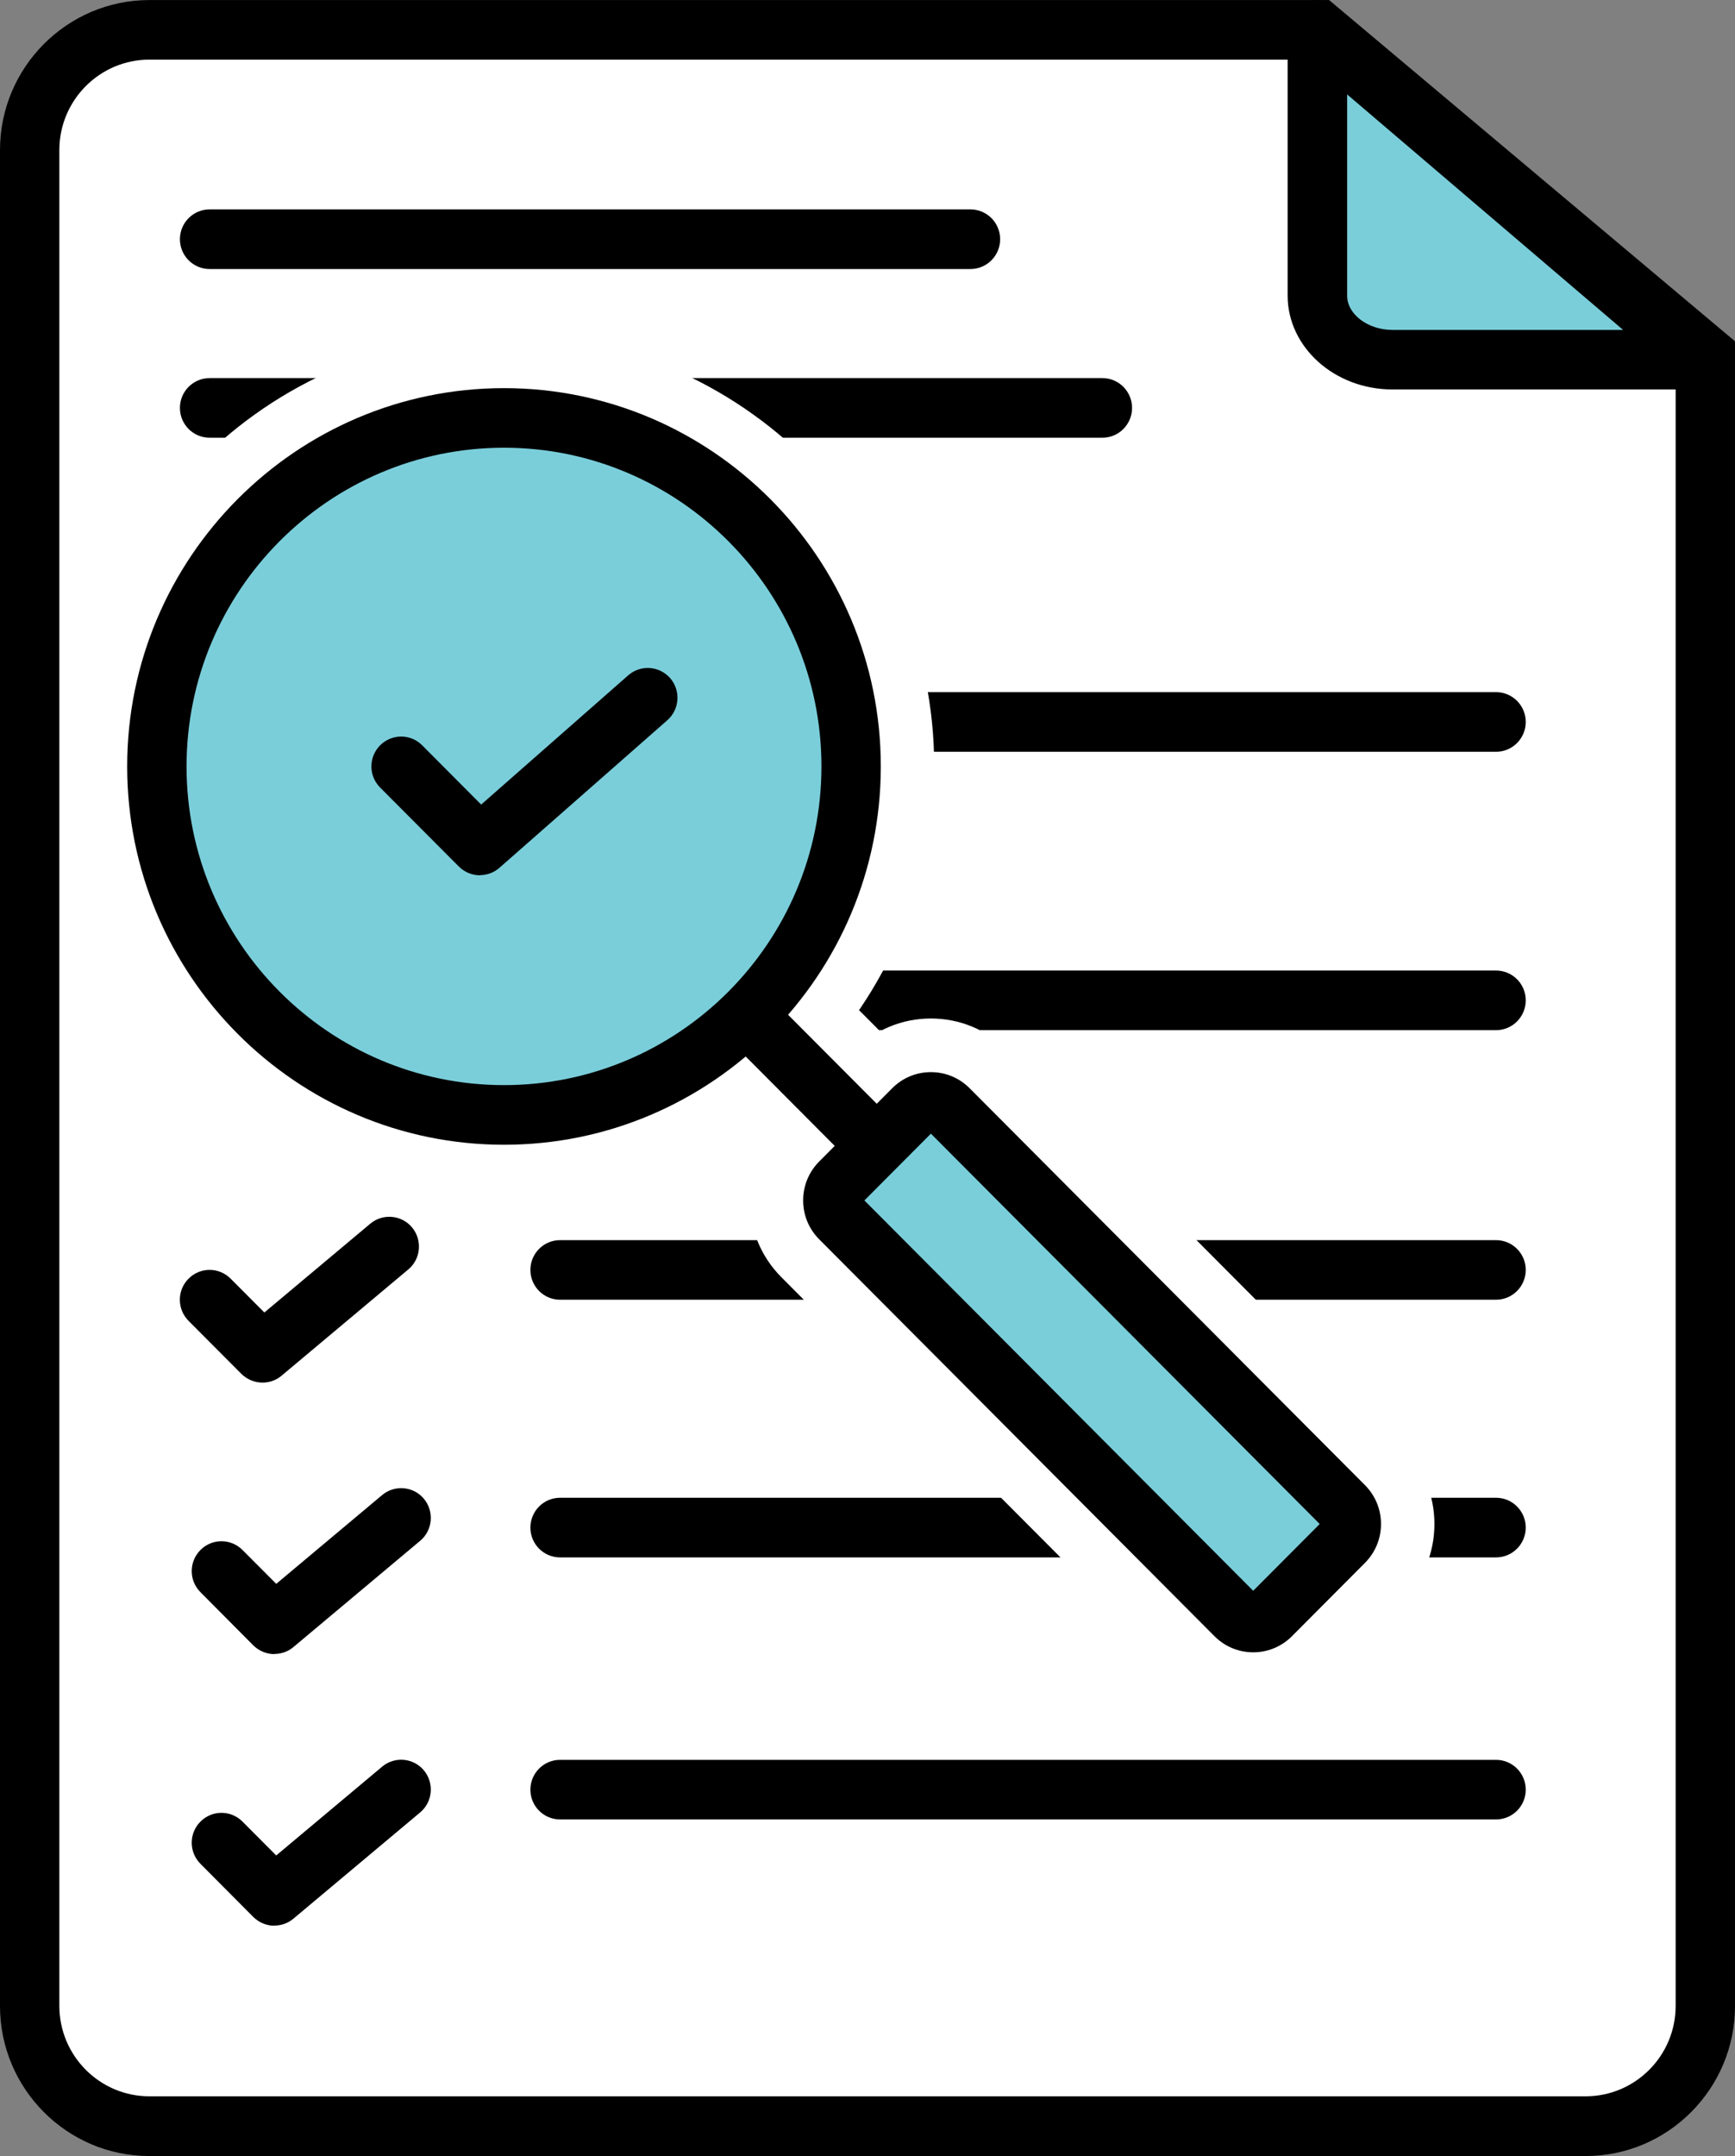 <svg width="33" height="41" viewBox="0 0 33 41" fill="none" xmlns="http://www.w3.org/2000/svg">
<rect x="0" y="0" width="33" height="41" fill="#808080" stroke="none"/>
<path d="M25.076 0.567H2.841C1.583 0.567 0.565 1.59 0.565 2.853V38.145C0.565 39.408 1.583 40.431 2.841 40.431H30.159C31.417 40.431 32.435 39.408 32.435 38.145V6.753L25.076 0.567Z" fill="url(#paint0_linear_9369_15097)"/>
<path d="M30.159 41H2.841C1.274 41 0 39.719 0 38.148V2.853C0 1.282 1.276 0.001 2.841 0.001H25.28L33 6.49V38.148C33 39.721 31.724 41 30.159 41ZM2.841 1.134C1.897 1.134 1.129 1.905 1.129 2.853V38.145C1.129 39.093 1.897 39.864 2.841 39.864H30.159C31.103 39.864 31.871 39.093 31.871 38.145V7.018L24.869 1.134H2.841Z" fill="black"/>
<path d="M5.218 36.62C5.073 36.62 4.929 36.563 4.818 36.454L3.813 35.443C3.591 35.221 3.591 34.862 3.813 34.64C4.034 34.418 4.391 34.418 4.612 34.64L5.254 35.284L7.269 33.595C7.508 33.395 7.865 33.427 8.064 33.668C8.262 33.908 8.231 34.266 7.991 34.466L5.581 36.486C5.477 36.574 5.349 36.617 5.22 36.617L5.218 36.62Z" fill="black"/>
<path d="M5.218 31.455C5.073 31.455 4.929 31.398 4.818 31.289L3.813 30.278C3.591 30.056 3.591 29.698 3.813 29.475C4.034 29.253 4.391 29.253 4.612 29.475L5.254 30.119L7.269 28.43C7.508 28.231 7.865 28.262 8.064 28.503C8.262 28.743 8.231 29.101 7.991 29.301L5.581 31.321C5.477 31.409 5.349 31.452 5.22 31.452L5.218 31.455Z" fill="black"/>
<path d="M4.992 26.292C4.847 26.292 4.703 26.235 4.592 26.127L3.587 25.118C3.365 24.895 3.365 24.537 3.587 24.315C3.808 24.093 4.165 24.093 4.386 24.315L5.028 24.959L7.043 23.27C7.282 23.07 7.639 23.102 7.838 23.342C8.037 23.583 8.005 23.941 7.766 24.14L5.355 26.161C5.252 26.249 5.123 26.292 4.994 26.292H4.992Z" fill="black"/>
<path d="M28.458 34.599H10.652C10.341 34.599 10.088 34.346 10.088 34.033C10.088 33.72 10.341 33.466 10.652 33.466H28.455C28.767 33.466 29.02 33.72 29.02 34.033C29.02 34.346 28.767 34.599 28.455 34.599H28.458Z" fill="black"/>
<path d="M28.458 29.616H10.652C10.341 29.616 10.088 29.362 10.088 29.049C10.088 28.736 10.341 28.482 10.652 28.482H28.455C28.767 28.482 29.02 28.736 29.02 29.049C29.02 29.362 28.767 29.616 28.455 29.616H28.458Z" fill="black"/>
<path d="M28.458 24.716H10.652C10.341 24.716 10.088 24.462 10.088 24.149C10.088 23.837 10.341 23.583 10.652 23.583H28.455C28.767 23.583 29.02 23.837 29.02 24.149C29.02 24.462 28.767 24.716 28.455 24.716H28.458Z" fill="black"/>
<path d="M28.458 19.59H10.652C10.341 19.59 10.088 19.336 10.088 19.023C10.088 18.71 10.341 18.456 10.652 18.456H28.455C28.767 18.456 29.02 18.71 29.02 19.023C29.02 19.336 28.767 19.59 28.455 19.59H28.458Z" fill="black"/>
<path d="M28.458 14.296H10.652C10.341 14.296 10.088 14.042 10.088 13.729C10.088 13.416 10.341 13.162 10.652 13.162H28.455C28.767 13.162 29.02 13.416 29.02 13.729C29.02 14.042 28.767 14.296 28.455 14.296H28.458Z" fill="black"/>
<path d="M20.968 8.324H3.987C3.675 8.324 3.422 8.07 3.422 7.757C3.422 7.444 3.675 7.19 3.987 7.19H20.968C21.279 7.19 21.532 7.444 21.532 7.757C21.532 8.07 21.279 8.324 20.968 8.324Z" fill="black"/>
<path d="M3.987 5.116C3.675 5.116 3.422 4.862 3.422 4.549C3.422 4.236 3.675 3.982 3.987 3.982H18.458C18.77 3.982 19.023 4.236 19.023 4.549C19.023 4.862 18.77 5.116 18.458 5.116H3.987Z" fill="black"/>
<path d="M9.586 22.789C5.073 22.789 1.403 19.105 1.403 14.575C1.403 10.045 5.073 6.36 9.586 6.36C14.099 6.36 17.769 10.045 17.769 14.575C17.769 19.105 14.099 22.789 9.586 22.789Z" fill="white"/>
<path d="M15.374 18.24L13.138 20.485L15.543 22.899L17.779 20.655L15.374 18.24Z" fill="white"/>
<path d="M15.374 18.561L13.457 20.485C14.272 21.302 14.729 21.761 15.543 22.579L17.46 20.655L15.374 18.561Z" fill="white"/>
<path d="M9.586 22.336C5.322 22.336 1.854 18.853 1.854 14.575C1.854 10.296 5.322 6.814 9.586 6.814C13.851 6.814 17.318 10.296 17.318 14.575C17.318 18.853 13.848 22.336 9.586 22.336Z" fill="white"/>
<path d="M9.586 21.202C13.232 21.202 16.188 18.235 16.188 14.575C16.188 10.915 13.232 7.947 9.586 7.947C5.94 7.947 2.984 10.915 2.984 14.575C2.984 18.235 5.94 21.202 9.586 21.202Z" fill="#7ACEDA"/>
<path d="M9.586 21.769C5.633 21.769 2.419 18.543 2.419 14.575C2.419 10.607 5.636 7.381 9.586 7.381C13.537 7.381 16.753 10.607 16.753 14.575C16.753 18.543 13.539 21.769 9.586 21.769ZM9.586 8.514C6.257 8.514 3.548 11.233 3.548 14.575C3.548 17.917 6.257 20.635 9.586 20.635C12.915 20.635 15.624 17.917 15.624 14.575C15.624 11.233 12.915 8.514 9.586 8.514Z" fill="black"/>
<path d="M23.836 32.441C23.288 32.441 22.77 32.226 22.382 31.836L14.862 24.288C14.474 23.898 14.259 23.379 14.259 22.828C14.259 22.277 14.474 21.758 14.862 21.367L16.252 19.973C16.64 19.583 17.157 19.368 17.706 19.368C18.255 19.368 18.772 19.583 19.161 19.973L26.68 27.521C27.069 27.911 27.283 28.43 27.283 28.981C27.283 29.532 27.069 30.051 26.68 30.441L25.291 31.836C24.902 32.226 24.385 32.441 23.836 32.441Z" fill="white"/>
<path d="M17.368 21.093L15.979 22.488C15.793 22.675 15.793 22.978 15.979 23.165L23.5 30.714C23.686 30.901 23.988 30.901 24.174 30.714L25.563 29.32C25.749 29.133 25.749 28.83 25.563 28.643L18.042 21.093C17.856 20.907 17.554 20.907 17.368 21.093Z" fill="white"/>
<path d="M17.368 21.093L15.979 22.488C15.793 22.675 15.793 22.978 15.979 23.165L23.5 30.714C23.686 30.901 23.988 30.901 24.174 30.714L25.563 29.32C25.749 29.133 25.749 28.83 25.563 28.643L18.042 21.093C17.856 20.907 17.554 20.907 17.368 21.093Z" fill="#7ACEDA"/>
<path d="M23.836 31.421C23.558 31.421 23.297 31.312 23.1 31.115L15.581 23.567C15.384 23.369 15.276 23.107 15.276 22.828C15.276 22.549 15.384 22.286 15.581 22.088L16.97 20.694C17.166 20.497 17.428 20.388 17.706 20.388C17.984 20.388 18.246 20.497 18.442 20.694L25.962 28.242C26.158 28.439 26.267 28.702 26.267 28.981C26.267 29.26 26.158 29.523 25.962 29.72L24.573 31.115C24.376 31.312 24.114 31.421 23.836 31.421ZM16.441 22.828L23.836 30.251L25.101 28.981L17.706 21.558L16.441 22.828Z" fill="black"/>
<path d="M14.815 19.122L14.017 19.924L16.102 22.017L16.901 21.216L14.815 19.122Z" fill="black"/>
<path d="M9.128 16.645C8.983 16.645 8.838 16.588 8.728 16.479L7.23 14.976C7.009 14.754 7.009 14.396 7.23 14.173C7.452 13.951 7.808 13.951 8.03 14.173L9.152 15.3L11.949 12.842C12.184 12.636 12.54 12.661 12.746 12.895C12.951 13.13 12.927 13.489 12.694 13.695L9.5 16.502C9.394 16.595 9.261 16.642 9.128 16.642V16.645Z" fill="black"/>
<path d="M25.058 0.567V5.621C25.058 6.295 25.698 6.839 26.486 6.839H32.41L25.058 0.567Z" fill="#7ACEDA"/>
<path d="M32.408 7.406H26.484C25.386 7.406 24.491 6.605 24.491 5.621V0.567C24.491 0.347 24.62 0.146 24.819 0.053C25.018 -0.04 25.255 -0.009 25.422 0.134L32.774 6.406C32.955 6.56 33.02 6.809 32.939 7.034C32.858 7.256 32.645 7.406 32.408 7.406ZM25.623 1.794V5.623C25.623 5.977 26.018 6.274 26.486 6.274H30.872L25.621 1.794H25.623Z" fill="black"/>
<defs>
<linearGradient id="paint0_linear_9369_15097" x1="16.5" y1="0" x2="16.5" y2="41" gradientUnits="userSpaceOnUse">
<stop stop-color="white"/>
<stop offset="1" stop-color="white"/>
</linearGradient>
</defs>
</svg>
